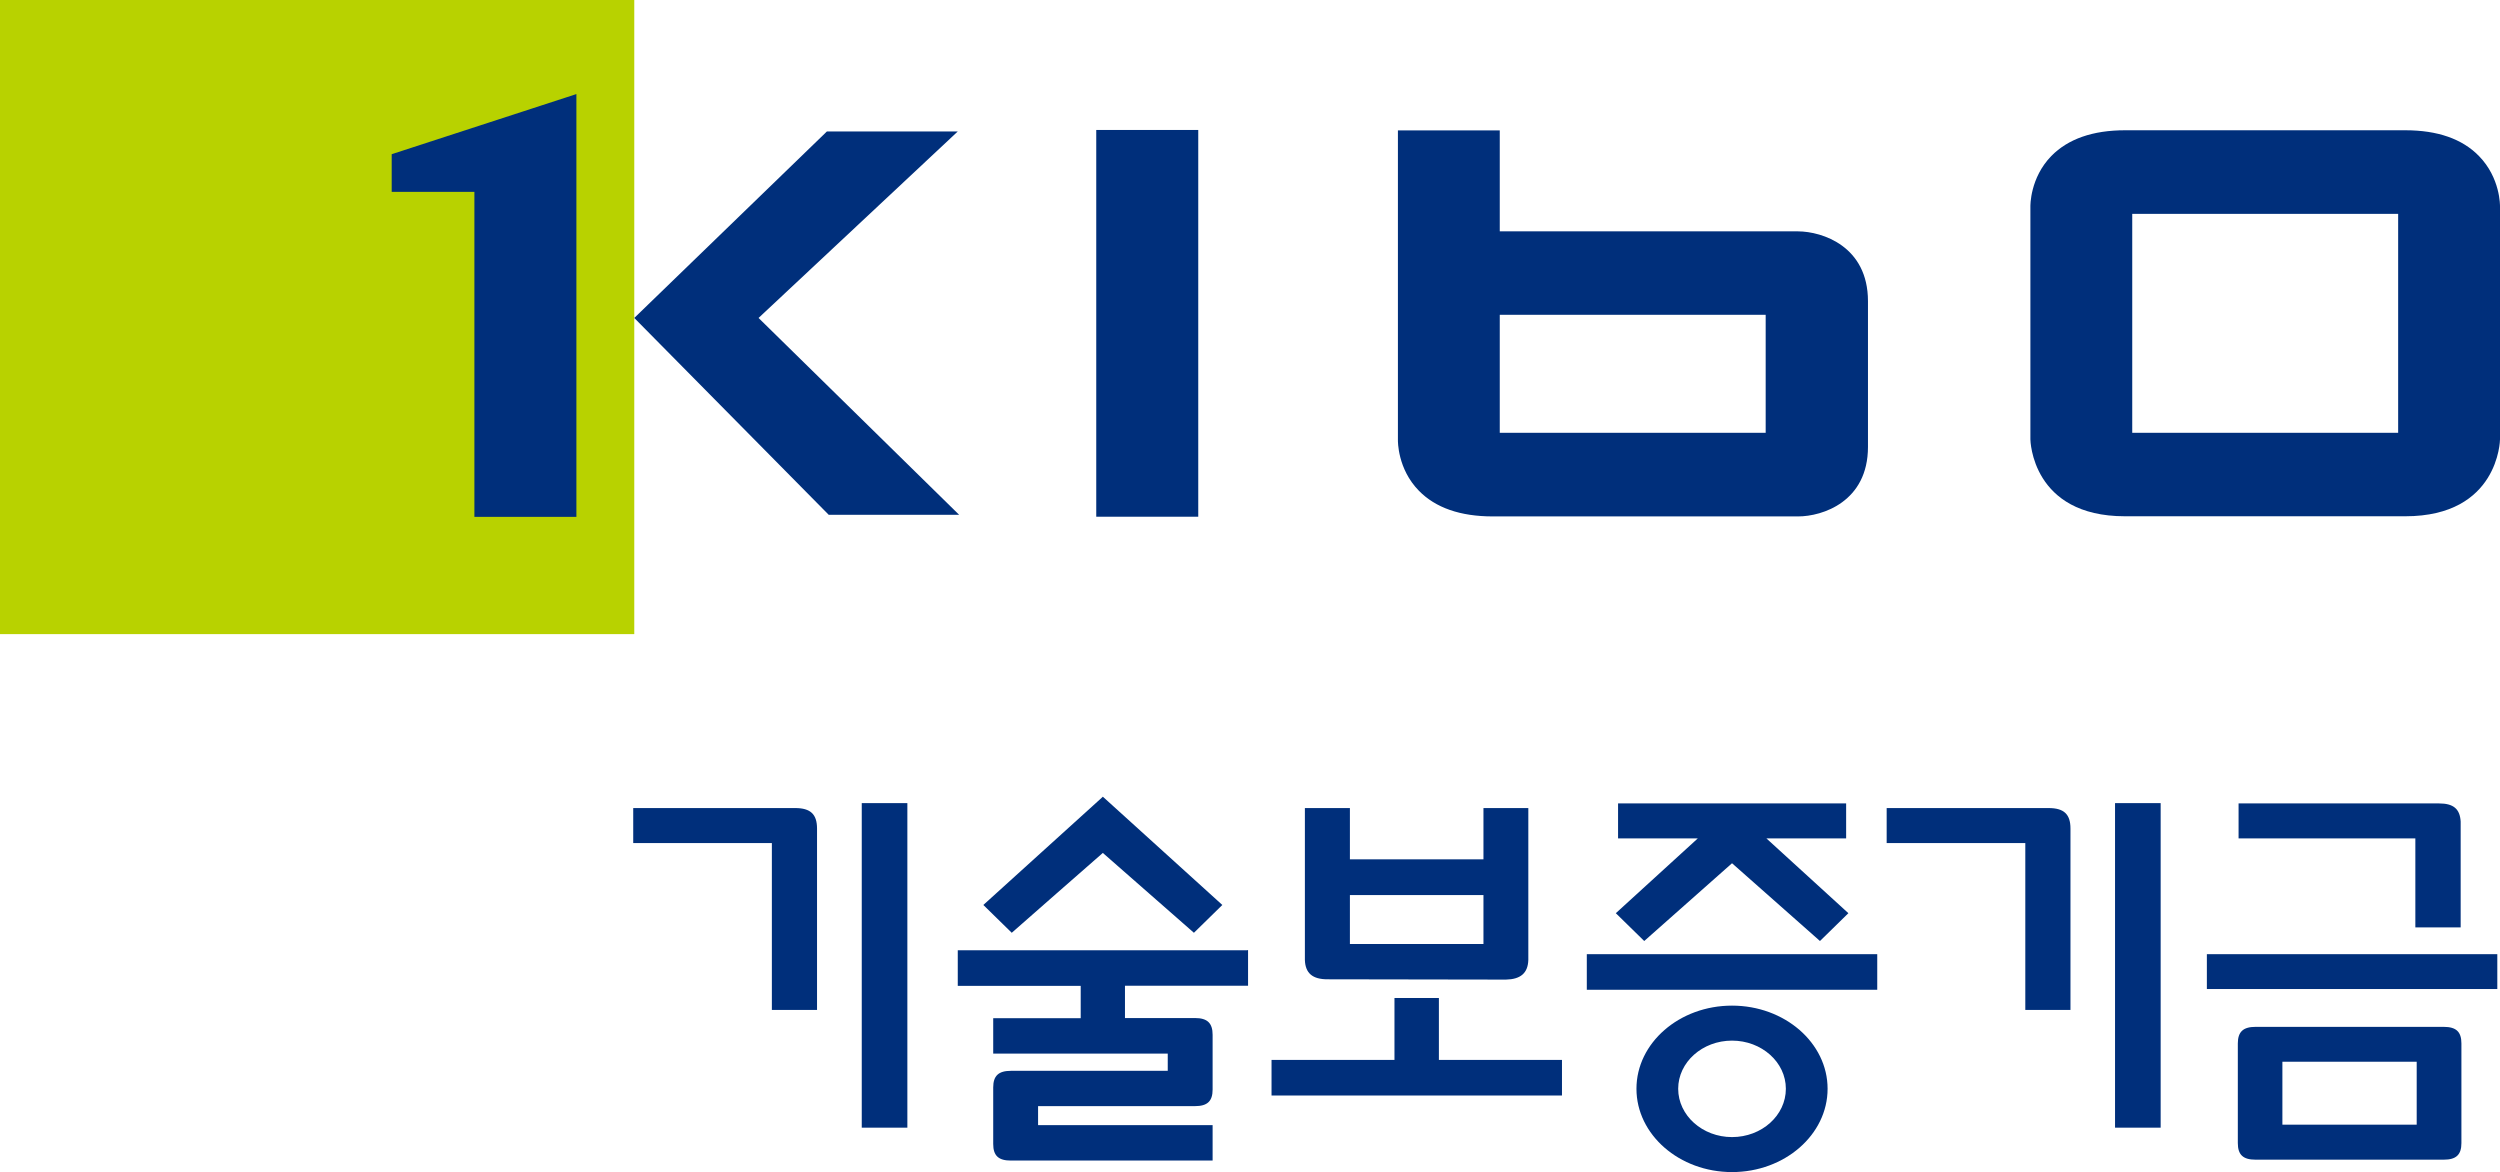 <?xml version="1.0" encoding="UTF-8"?><svg id="_레이어_2" xmlns="http://www.w3.org/2000/svg" viewBox="0 0 167.16 78.37"><defs><style>.cls-1{fill:#002f7b;}.cls-2{fill:#b8d200;}</style></defs><g id="_레이어_1-2"><g><g><g><path class="cls-1" d="M73.7,53.31l-7.95,7.2,1.9,1.86s6.01-5.28,6.09-5.34c.08,.07,6.09,5.34,6.09,5.34l1.9-1.86-7.99-7.24-.04,.04Z"/><path class="cls-1" d="M115.81,76.03c-1.98,0-3.6-1.45-3.6-3.23s1.62-3.22,3.6-3.22,3.6,1.44,3.6,3.22-1.61,3.23-3.6,3.23m0-8.79c-3.52,0-6.39,2.49-6.39,5.56s2.87,5.57,6.39,5.57,6.39-2.5,6.39-5.57-2.87-5.56-6.39-5.56"/><path class="cls-1" d="M123.37,53.72h-15.18v2.34h5.33c-.22,.2-5.48,5-5.48,5l1.9,1.86s5.79-5.13,5.87-5.2c.08,.07,5.88,5.2,5.88,5.2l1.9-1.86s-5.26-4.8-5.48-5h5.33v-2.34h-.06Z"/></g><polygon class="cls-1" points="125.46 63.8 106.1 63.8 106.1 66.18 125.52 66.18 125.52 63.8 125.46 63.8"/><polygon class="cls-1" points="60.61 53.7 57.62 53.7 57.62 75.4 60.67 75.4 60.67 53.7 60.61 53.7"/><path class="cls-1" d="M42.4,54.03h-.06v2.34h9.27v11.16h3.02v-12.13c0-.96-.44-1.37-1.46-1.37h-10.78Z"/><polygon class="cls-1" points="144.41 53.7 141.42 53.7 141.42 75.4 144.47 75.4 144.47 53.7 144.41 53.7"/><path class="cls-1" d="M126.21,54.03h-.06v2.34h9.27v11.16h3.02v-12.13c0-.96-.44-1.37-1.46-1.37h-10.78Z"/><polygon class="cls-1" points="96.15 66.73 93.24 66.73 93.24 70.87 85.02 70.87 85.02 73.25 104.44 73.25 104.44 70.87 96.21 70.87 96.21 66.73 96.15 66.73"/><path class="cls-1" d="M99.19,63.12h-8.93v-3.27h8.93v3.27Zm2.94-9.09h-2.94v3.43h-8.93v-3.43h-3.01v10.16c.03,.89,.52,1.29,1.51,1.29l11.93,.02c.97-.02,1.47-.42,1.5-1.31v-10.16h-.06Z"/><polygon class="cls-1" points="166.92 63.8 147.56 63.8 147.56 66.13 166.98 66.13 166.98 63.8 166.92 63.8"/><g><path class="cls-1" d="M149.74,53.72h-.06v2.34h11.82v5.95h3.03v-7.08c-.05-.85-.49-1.21-1.45-1.21h-13.34Z"/><path class="cls-1" d="M161.59,75.2h-8.98v-4.21h8.98v4.21Zm1.81-6.54h-12.59c-.82,0-1.18,.33-1.18,1.11v6.66c0,.78,.35,1.11,1.18,1.11h12.59c.83,0,1.18-.33,1.18-1.11v-6.66c0-.78-.35-1.11-1.18-1.11"/><path class="cls-1" d="M83.39,63.54h-19.35v2.38h8.22v2.16h-5.85v2.37h11.67v1.15h-10.49c-.82,0-1.18,.33-1.18,1.11v3.78c0,.78,.35,1.11,1.18,1.11h13.49v-2.37h-11.67v-1.27h10.49c.83,0,1.18-.33,1.18-1.11v-3.66c0-.78-.35-1.12-1.18-1.12h-4.68v-2.16h8.23v-2.38h-.06Z"/></g></g><g><rect class="cls-2" width="42.41" height="42.4"/><rect class="cls-1" x="73.3" y="8.69" width="6.82" height="25.86"/><g><path class="cls-1" d="M100.28,21.05h17.78v7.89h-17.78v-7.89Zm24.62,8.83v-9.74c0-3.68-3.06-4.66-4.67-4.67h-19.95v-6.75h-6.81V29.42c0,.07-.03,1.93,1.4,3.39,1.11,1.14,2.77,1.72,4.94,1.72h20.42c1.62,0,4.67-.98,4.67-4.65"/><path class="cls-1" d="M160.35,28.94h-17.78V14.3h17.78v14.64Zm.48-20.23h-18.74c-2.16,0-3.81,.58-4.93,1.72-1.43,1.47-1.4,3.32-1.4,3.39v15.56c0,.05,.09,5.14,6.32,5.14h18.75c6.24,0,6.33-5.09,6.33-5.14V13.81c0-.06,.03-1.91-1.41-3.38-1.11-1.14-2.76-1.72-4.92-1.72"/></g><polygon class="cls-1" points="26.19 10.31 26.19 12.83 31.72 12.83 31.72 34.56 38.54 34.56 38.54 6.29 26.19 10.31"/><polygon class="cls-1" points="50.72 21.26 64.04 8.79 55.29 8.79 42.41 21.26 55.41 34.42 64.13 34.42 50.72 21.26"/></g></g></g></svg>